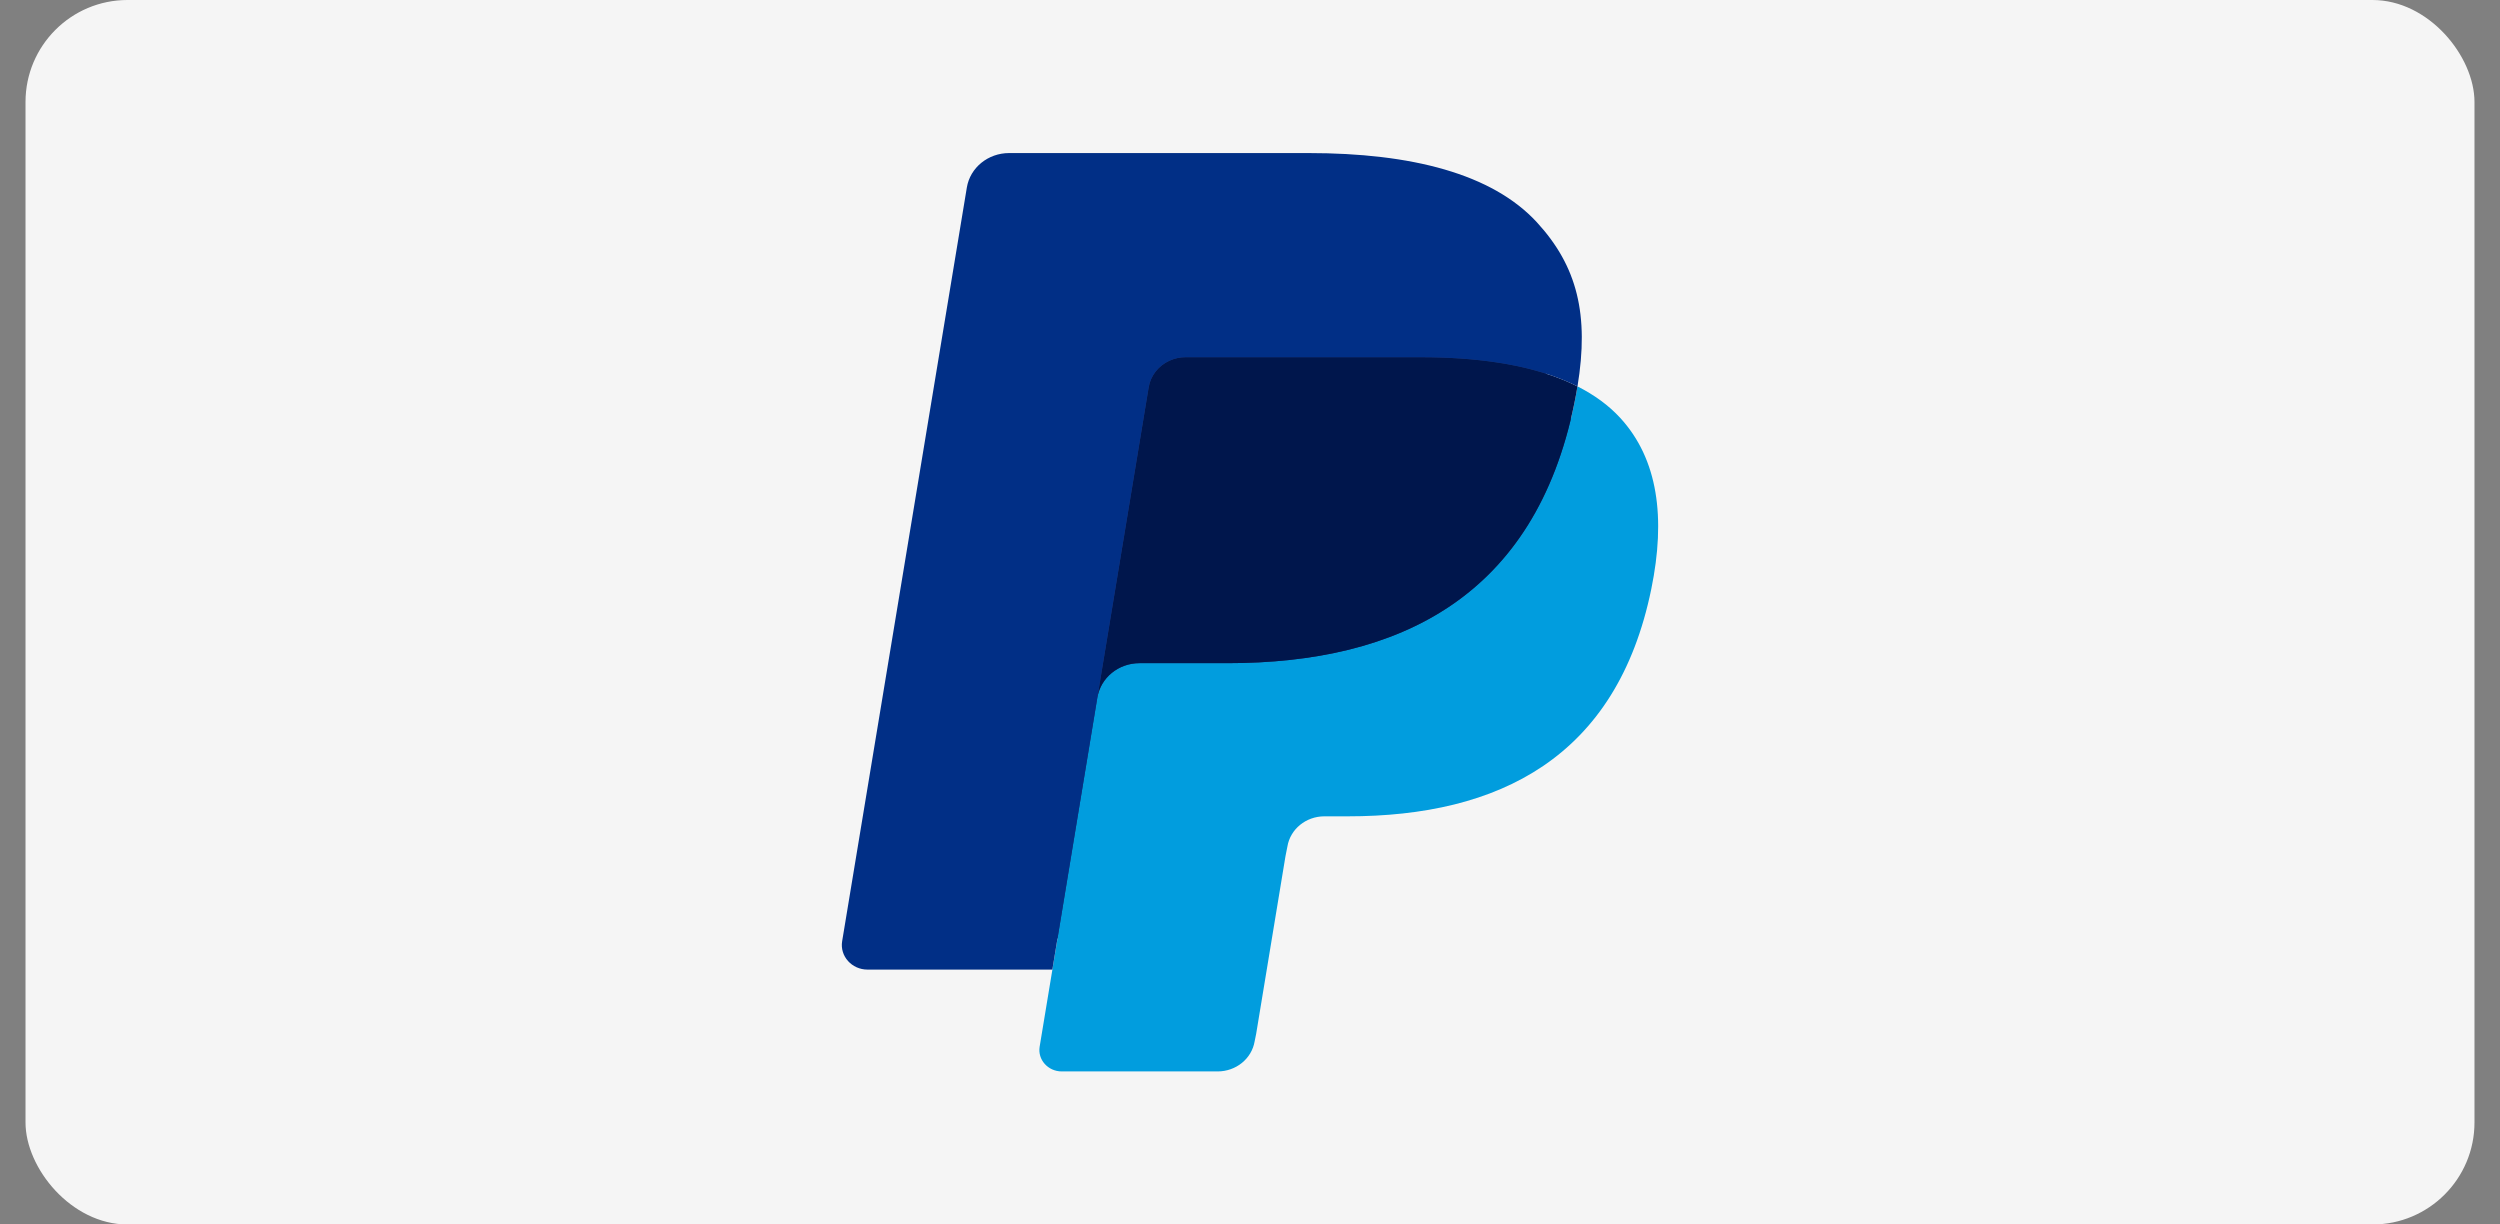 <svg width="49" height="24" viewBox="0 0 49 24" fill="none" xmlns="http://www.w3.org/2000/svg">
<rect x="0" y="0" width="49" height="24" fill="#808080" stroke="none"/>
<rect x="0.5" width="48" height="24" rx="2" fill="#F5F5F5"/>
<path fill-rule="evenodd" clip-rule="evenodd" d="M21.046 20.39L21.373 18.409L20.644 18.392H17.164L19.582 3.771C19.59 3.727 19.614 3.685 19.65 3.656C19.686 3.627 19.731 3.611 19.779 3.611H25.647C27.595 3.611 28.939 3.997 29.641 4.76C29.97 5.118 30.18 5.492 30.281 5.904C30.387 6.336 30.389 6.852 30.285 7.481L30.278 7.527V7.93L30.607 8.108C30.884 8.248 31.104 8.408 31.273 8.592C31.555 8.898 31.737 9.287 31.814 9.748C31.893 10.222 31.867 10.787 31.737 11.425C31.587 12.16 31.344 12.8 31.016 13.324C30.715 13.806 30.33 14.207 29.874 14.517C29.439 14.812 28.922 15.035 28.337 15.179C27.77 15.319 27.124 15.39 26.415 15.39H25.958C25.632 15.39 25.314 15.502 25.066 15.703C24.816 15.909 24.651 16.189 24.6 16.495L24.566 16.674L23.988 20.166L23.961 20.294C23.954 20.335 23.942 20.355 23.925 20.369C23.909 20.381 23.887 20.39 23.865 20.39H21.046Z" fill="#28356A"/>
<path fill-rule="evenodd" clip-rule="evenodd" d="M30.918 7.573C30.901 7.68 30.881 7.789 30.858 7.901C30.085 11.69 27.437 12.998 24.056 12.998H22.334C21.921 12.998 21.572 13.285 21.508 13.674L20.377 20.515C20.335 20.77 20.541 21 20.811 21H23.865C24.227 21 24.534 20.75 24.591 20.41L24.621 20.262L25.195 16.783L25.233 16.592C25.289 16.251 25.597 16 25.958 16H26.415C29.373 16 31.689 14.855 32.366 11.541C32.649 10.157 32.502 9.001 31.754 8.188C31.528 7.943 31.247 7.739 30.918 7.573Z" fill="#019DDE"/>
<path fill-rule="evenodd" clip-rule="evenodd" d="M30.109 7.266C29.991 7.233 29.869 7.203 29.744 7.176C29.618 7.15 29.489 7.127 29.356 7.106C28.892 7.035 28.383 7.001 27.839 7.001H23.239C23.126 7.001 23.018 7.025 22.922 7.069C22.71 7.166 22.552 7.358 22.514 7.592L21.536 13.501L21.508 13.674C21.572 13.284 21.921 12.998 22.334 12.998H24.056C27.437 12.998 30.084 11.689 30.858 7.901C30.881 7.789 30.901 7.68 30.918 7.573C30.723 7.474 30.511 7.389 30.282 7.317C30.226 7.299 30.168 7.282 30.109 7.266Z" fill="#00164C"/>
<path fill-rule="evenodd" clip-rule="evenodd" d="M22.514 7.592C22.552 7.358 22.71 7.166 22.922 7.07C23.019 7.026 23.126 7.001 23.239 7.001H27.839C28.383 7.001 28.892 7.035 29.356 7.107C29.489 7.127 29.618 7.15 29.744 7.177C29.869 7.203 29.991 7.233 30.109 7.266C30.168 7.283 30.226 7.3 30.283 7.317C30.511 7.39 30.723 7.475 30.919 7.573C31.149 6.173 30.917 5.22 30.123 4.357C29.248 3.407 27.669 3 25.647 3H19.779C19.366 3 19.014 3.286 18.95 3.676L16.506 18.448C16.458 18.74 16.694 19.004 17.004 19.004H20.626L22.514 7.592Z" fill="#012F86"/>
</svg>
